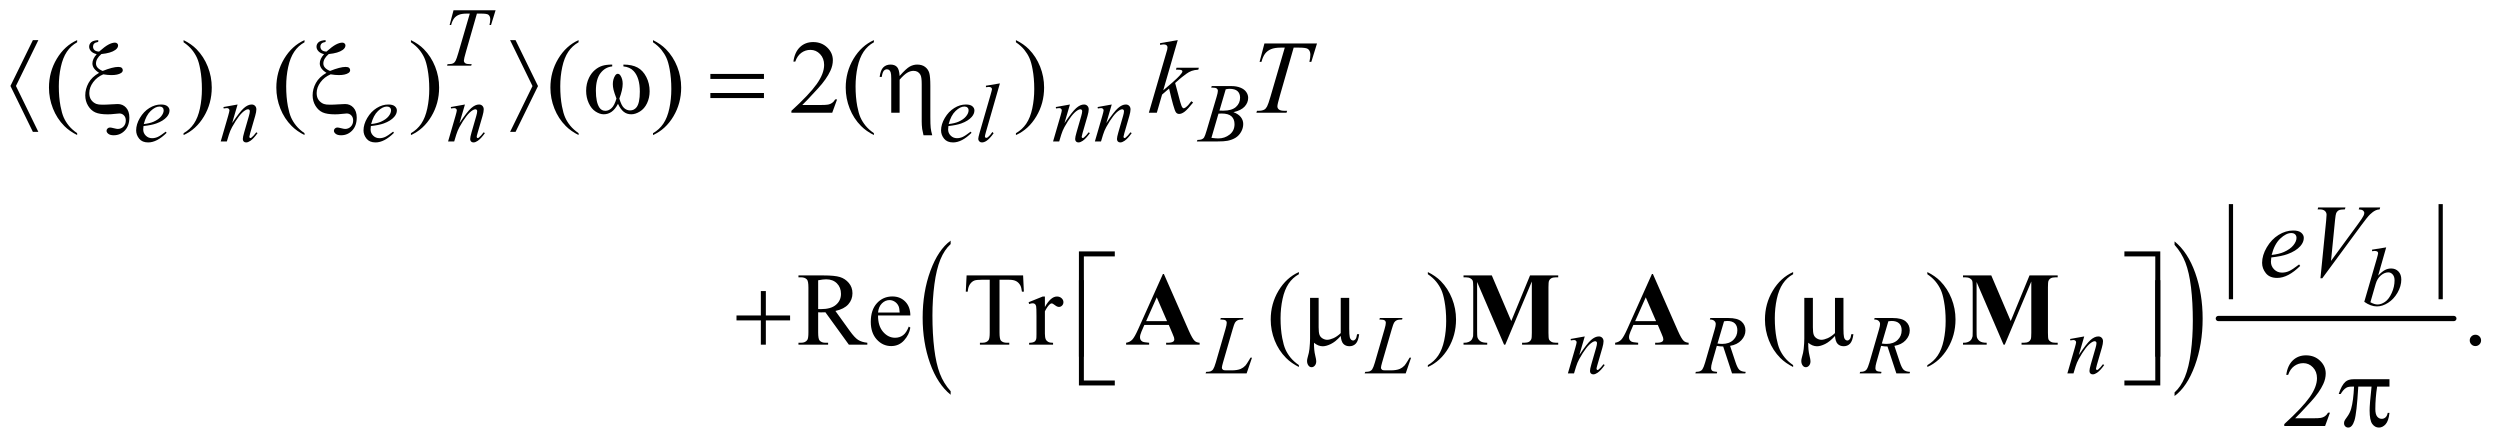 <?xml version="1.0" encoding="UTF-8"?>
<!DOCTYPE svg PUBLIC '-//W3C//DTD SVG 1.0//EN'
          'http://www.w3.org/TR/2001/REC-SVG-20010904/DTD/svg10.dtd'>
<svg stroke-dasharray="none" shape-rendering="auto" xmlns="http://www.w3.org/2000/svg" font-family="'Dialog'" text-rendering="auto" width="375" fill-opacity="1" color-interpolation="auto" color-rendering="auto" preserveAspectRatio="xMidYMid meet" font-size="12px" viewBox="0 0 375 67" fill="black" xmlns:xlink="http://www.w3.org/1999/xlink" stroke="black" image-rendering="auto" stroke-miterlimit="10" stroke-linecap="square" stroke-linejoin="miter" font-style="normal" stroke-width="1" height="67" stroke-dashoffset="0" font-weight="normal" stroke-opacity="1"
><!--Generated by the Batik Graphics2D SVG Generator--><defs id="genericDefs"
  /><g
  ><defs id="defs1"
    ><clipPath clipPathUnits="userSpaceOnUse" id="clipPath1"
      ><path d="M1.002 2.021 L238.973 2.021 L238.973 44.001 L1.002 44.001 L1.002 2.021 Z"
      /></clipPath
      ><clipPath clipPathUnits="userSpaceOnUse" id="clipPath2"
      ><path d="M32.105 64.551 L32.105 1405.793 L7659.395 1405.793 L7659.395 64.551 Z"
      /></clipPath
    ></defs
    ><g transform="scale(1.576,1.576) translate(-1.002,-2.021) matrix(0.031,0,0,0.031,0,0)"
    ><path d="M2951.062 1266.312 L2951.062 1277.234 Q2910.406 1244.219 2887.742 1180.359 Q2865.078 1116.5 2865.078 1040.578 Q2865.078 961.625 2888.914 896.75 Q2912.75 831.875 2951.062 803.938 L2951.062 814.609 Q2931.906 831.875 2919.602 861.836 Q2907.297 891.797 2901.219 937.883 Q2895.141 983.969 2895.141 1033.984 Q2895.141 1090.609 2900.75 1136.312 Q2906.359 1182.016 2917.883 1212.102 Q2929.406 1242.188 2951.062 1266.312 Z" stroke="none" clip-path="url(#clipPath2)"
    /></g
    ><g transform="matrix(0.049,0,0,0.049,-1.578,-3.184)"
    ><path d="M6689.016 814.609 L6689.016 803.938 Q6729.656 836.703 6752.32 900.555 Q6774.984 964.406 6774.984 1040.328 Q6774.984 1119.297 6751.156 1184.297 Q6727.328 1249.297 6689.016 1277.234 L6689.016 1266.312 Q6708.328 1249.047 6720.633 1219.086 Q6732.938 1189.125 6738.93 1143.164 Q6744.922 1097.203 6744.922 1046.938 Q6744.922 990.562 6739.398 944.734 Q6733.875 898.906 6722.266 868.82 Q6710.656 838.734 6689.016 814.609 Z" stroke="none" clip-path="url(#clipPath2)"
    /></g
    ><g stroke-width="16" transform="matrix(0.049,0,0,0.049,-1.578,-3.184)" stroke-linejoin="round" stroke-linecap="round"
    ><line y2="1040" fill="none" x1="6823" clip-path="url(#clipPath2)" x2="7544" y1="1040"
    /></g
    ><g transform="matrix(0.049,0,0,0.049,-1.578,-3.184)"
    ><path d="M268.375 472.656 L268.375 478.438 Q244.781 466.562 229 450.625 Q206.5 427.969 194.312 397.188 Q182.125 366.406 182.125 333.281 Q182.125 284.844 206.031 244.922 Q229.938 205 268.375 187.812 L268.375 194.375 Q249.156 205 236.812 223.438 Q224.469 241.875 218.375 270.156 Q212.281 298.438 212.281 329.219 Q212.281 362.656 217.438 390 Q221.5 411.562 227.281 424.609 Q233.062 437.656 242.828 449.688 Q252.594 461.719 268.375 472.656 ZM594.188 194.375 L594.188 187.812 Q617.938 199.531 633.719 215.469 Q656.062 238.281 668.25 268.984 Q680.438 299.688 680.438 332.969 Q680.438 381.406 656.609 421.328 Q632.781 461.25 594.188 478.438 L594.188 472.656 Q613.406 461.875 625.828 443.516 Q638.25 425.156 644.266 396.797 Q650.281 368.438 650.281 337.656 Q650.281 304.375 645.125 276.875 Q641.219 255.312 635.359 242.344 Q629.5 229.375 619.812 217.344 Q610.125 205.312 594.188 194.375 ZM964.375 472.656 L964.375 478.438 Q940.781 466.562 925 450.625 Q902.5 427.969 890.312 397.188 Q878.125 366.406 878.125 333.281 Q878.125 284.844 902.031 244.922 Q925.938 205 964.375 187.812 L964.375 194.375 Q945.156 205 932.812 223.438 Q920.469 241.875 914.375 270.156 Q908.281 298.438 908.281 329.219 Q908.281 362.656 913.438 390 Q917.5 411.562 923.281 424.609 Q929.062 437.656 938.828 449.688 Q948.594 461.719 964.375 472.656 ZM1290.188 194.375 L1290.188 187.812 Q1313.938 199.531 1329.719 215.469 Q1352.062 238.281 1364.25 268.984 Q1376.438 299.688 1376.438 332.969 Q1376.438 381.406 1352.609 421.328 Q1328.781 461.25 1290.188 478.438 L1290.188 472.656 Q1309.406 461.875 1321.828 443.516 Q1334.25 425.156 1340.266 396.797 Q1346.281 368.438 1346.281 337.656 Q1346.281 304.375 1341.125 276.875 Q1337.219 255.312 1331.359 242.344 Q1325.5 229.375 1315.812 217.344 Q1306.125 205.312 1290.188 194.375 ZM1803.375 472.656 L1803.375 478.438 Q1779.781 466.562 1764 450.625 Q1741.5 427.969 1729.312 397.188 Q1717.125 366.406 1717.125 333.281 Q1717.125 284.844 1741.031 244.922 Q1764.938 205 1803.375 187.812 L1803.375 194.375 Q1784.156 205 1771.812 223.438 Q1759.469 241.875 1753.375 270.156 Q1747.281 298.438 1747.281 329.219 Q1747.281 362.656 1752.438 390 Q1756.5 411.562 1762.281 424.609 Q1768.062 437.656 1777.828 449.688 Q1787.594 461.719 1803.375 472.656 ZM2031.188 194.375 L2031.188 187.812 Q2054.938 199.531 2070.719 215.469 Q2093.062 238.281 2105.25 268.984 Q2117.438 299.688 2117.438 332.969 Q2117.438 381.406 2093.609 421.328 Q2069.781 461.25 2031.188 478.438 L2031.188 472.656 Q2050.406 461.875 2062.828 443.516 Q2075.25 425.156 2081.266 396.797 Q2087.281 368.438 2087.281 337.656 Q2087.281 304.375 2082.125 276.875 Q2078.219 255.312 2072.359 242.344 Q2066.5 229.375 2056.812 217.344 Q2047.125 205.312 2031.188 194.375 ZM2594.719 369.219 L2579.875 410 L2454.875 410 L2454.875 404.219 Q2510.031 353.906 2532.531 322.031 Q2555.031 290.156 2555.031 263.75 Q2555.031 243.594 2542.688 230.625 Q2530.344 217.656 2513.156 217.656 Q2497.531 217.656 2485.109 226.797 Q2472.688 235.938 2466.75 253.594 L2460.969 253.594 Q2464.875 224.688 2481.047 209.219 Q2497.219 193.75 2521.438 193.75 Q2547.219 193.75 2564.484 210.312 Q2581.75 226.875 2581.75 249.375 Q2581.75 265.469 2574.25 281.562 Q2562.688 306.875 2536.75 335.156 Q2497.844 377.656 2488.156 386.406 L2543.469 386.406 Q2560.344 386.406 2567.141 385.156 Q2573.938 383.906 2579.406 380.078 Q2584.875 376.25 2588.938 369.219 L2594.719 369.219 ZM2707.375 472.656 L2707.375 478.438 Q2683.781 466.562 2668 450.625 Q2645.5 427.969 2633.312 397.188 Q2621.125 366.406 2621.125 333.281 Q2621.125 284.844 2645.031 244.922 Q2668.938 205 2707.375 187.812 L2707.375 194.375 Q2688.156 205 2675.812 223.438 Q2663.469 241.875 2657.375 270.156 Q2651.281 298.438 2651.281 329.219 Q2651.281 362.656 2656.438 390 Q2660.5 411.562 2666.281 424.609 Q2672.062 437.656 2681.828 449.688 Q2691.594 461.719 2707.375 472.656 ZM3142.188 194.375 L3142.188 187.812 Q3165.938 199.531 3181.719 215.469 Q3204.062 238.281 3216.25 268.984 Q3228.438 299.688 3228.438 332.969 Q3228.438 381.406 3204.609 421.328 Q3180.781 461.25 3142.188 478.438 L3142.188 472.656 Q3161.406 461.875 3173.828 443.516 Q3186.25 425.156 3192.266 396.797 Q3198.281 368.438 3198.281 337.656 Q3198.281 304.375 3193.125 276.875 Q3189.219 255.312 3183.359 242.344 Q3177.5 229.375 3167.812 217.344 Q3158.125 205.312 3142.188 194.375 Z" stroke="none" clip-path="url(#clipPath2)"
    /></g
    ><g transform="matrix(0.049,0,0,0.049,-1.578,-3.184)"
    ><path d="M6868.125 689.812 L6868.125 981.062 L6855.156 981.062 L6855.156 689.812 L6868.125 689.812 ZM7510.125 689.812 L7510.125 981.062 L7497.156 981.062 L7497.156 689.812 L7510.125 689.812 Z" stroke="none" clip-path="url(#clipPath2)"
    /></g
    ><g transform="matrix(0.049,0,0,0.049,-1.578,-3.184)"
    ><path d="M2687.25 1120 L2630.688 1120 L2558.969 1020.938 Q2551 1021.25 2546 1021.25 Q2543.969 1021.25 2541.625 1021.172 Q2539.281 1021.094 2536.781 1020.938 L2536.781 1082.5 Q2536.781 1102.5 2541.156 1107.344 Q2547.094 1114.219 2558.969 1114.219 L2567.25 1114.219 L2567.25 1120 L2476.469 1120 L2476.469 1114.219 L2484.438 1114.219 Q2497.875 1114.219 2503.656 1105.469 Q2506.938 1100.625 2506.938 1082.5 L2506.938 945.625 Q2506.938 925.625 2502.562 920.781 Q2496.469 913.906 2484.438 913.906 L2476.469 913.906 L2476.469 908.125 L2553.656 908.125 Q2587.406 908.125 2603.422 913.047 Q2619.438 917.969 2630.609 931.172 Q2641.781 944.375 2641.781 962.656 Q2641.781 982.188 2629.047 996.562 Q2616.312 1010.938 2589.594 1016.875 L2633.344 1077.656 Q2648.344 1098.594 2659.125 1105.469 Q2669.906 1112.344 2687.25 1114.219 L2687.25 1120 ZM2536.781 1011.094 Q2539.75 1011.094 2541.938 1011.172 Q2544.125 1011.25 2545.531 1011.25 Q2575.844 1011.25 2591.234 998.125 Q2606.625 985 2606.625 964.688 Q2606.625 944.844 2594.203 932.422 Q2581.781 920 2561.312 920 Q2552.25 920 2536.781 922.969 L2536.781 1011.094 ZM2720.062 1030.781 Q2719.906 1062.656 2735.531 1080.781 Q2751.156 1098.906 2772.25 1098.906 Q2786.312 1098.906 2796.703 1091.172 Q2807.094 1083.438 2814.125 1064.688 L2818.969 1067.812 Q2815.688 1089.219 2799.906 1106.797 Q2784.125 1124.375 2760.375 1124.375 Q2734.594 1124.375 2716.234 1104.297 Q2697.875 1084.219 2697.875 1050.312 Q2697.875 1013.594 2716.703 993.047 Q2735.531 972.5 2763.969 972.5 Q2788.031 972.5 2803.5 988.359 Q2818.969 1004.219 2818.969 1030.781 L2720.062 1030.781 ZM2720.062 1021.719 L2786.312 1021.719 Q2785.531 1007.969 2783.031 1002.344 Q2779.125 993.594 2771.391 988.594 Q2763.656 983.594 2755.219 983.594 Q2742.25 983.594 2732.016 993.672 Q2721.781 1003.75 2720.062 1021.719 ZM3164.156 908.125 L3166.5 957.812 L3160.562 957.812 Q3158.844 944.688 3155.875 939.062 Q3151.031 930 3142.984 925.703 Q3134.938 921.406 3121.812 921.406 L3091.969 921.406 L3091.969 1083.281 Q3091.969 1102.812 3096.188 1107.656 Q3102.125 1114.219 3114.469 1114.219 L3121.812 1114.219 L3121.812 1120 L3031.969 1120 L3031.969 1114.219 L3039.469 1114.219 Q3052.906 1114.219 3058.531 1106.094 Q3061.969 1101.094 3061.969 1083.281 L3061.969 921.406 L3036.5 921.406 Q3021.656 921.406 3015.406 923.594 Q3007.281 926.562 3001.5 935 Q2995.719 943.438 2994.625 957.812 L2988.688 957.812 L2991.188 908.125 L3164.156 908.125 ZM3230.875 972.656 L3230.875 1004.844 Q3248.844 972.656 3267.75 972.656 Q3276.344 972.656 3281.969 977.891 Q3287.594 983.125 3287.594 990 Q3287.594 996.094 3283.531 1000.312 Q3279.469 1004.531 3273.844 1004.531 Q3268.375 1004.531 3261.578 999.141 Q3254.781 993.75 3251.5 993.75 Q3248.688 993.75 3245.406 996.875 Q3238.375 1003.281 3230.875 1017.969 L3230.875 1086.562 Q3230.875 1098.438 3233.844 1104.531 Q3235.875 1108.75 3241.031 1111.562 Q3246.188 1114.375 3255.875 1114.375 L3255.875 1120 L3182.594 1120 L3182.594 1114.375 Q3193.531 1114.375 3198.844 1110.938 Q3202.75 1108.438 3204.312 1102.969 Q3205.094 1100.312 3205.094 1087.812 L3205.094 1032.344 Q3205.094 1007.344 3204.078 1002.578 Q3203.062 997.812 3200.328 995.625 Q3197.594 993.438 3193.531 993.438 Q3188.688 993.438 3182.594 995.781 L3181.031 990.156 L3224.312 972.656 L3230.875 972.656 ZM4008.375 1182.656 L4008.375 1188.438 Q3984.781 1176.562 3969 1160.625 Q3946.5 1137.969 3934.312 1107.188 Q3922.125 1076.406 3922.125 1043.281 Q3922.125 994.844 3946.031 954.922 Q3969.938 915 4008.375 897.812 L4008.375 904.375 Q3989.156 915 3976.812 933.438 Q3964.469 951.875 3958.375 980.156 Q3952.281 1008.438 3952.281 1039.219 Q3952.281 1072.656 3957.438 1100 Q3961.5 1121.562 3967.281 1134.609 Q3973.062 1147.656 3982.828 1159.688 Q3992.594 1171.719 4008.375 1182.656 ZM4403.188 904.375 L4403.188 897.812 Q4426.938 909.531 4442.719 925.469 Q4465.062 948.281 4477.25 978.984 Q4489.438 1009.688 4489.438 1042.969 Q4489.438 1091.406 4465.609 1131.328 Q4441.781 1171.25 4403.188 1188.438 L4403.188 1182.656 Q4422.406 1171.875 4434.828 1153.516 Q4447.25 1135.156 4453.266 1106.797 Q4459.281 1078.438 4459.281 1047.656 Q4459.281 1014.375 4454.125 986.875 Q4450.219 965.312 4444.359 952.344 Q4438.5 939.375 4428.812 927.344 Q4419.125 915.312 4403.188 904.375 ZM5521.375 1182.656 L5521.375 1188.438 Q5497.781 1176.562 5482 1160.625 Q5459.5 1137.969 5447.312 1107.188 Q5435.125 1076.406 5435.125 1043.281 Q5435.125 994.844 5459.031 954.922 Q5482.938 915 5521.375 897.812 L5521.375 904.375 Q5502.156 915 5489.812 933.438 Q5477.469 951.875 5471.375 980.156 Q5465.281 1008.438 5465.281 1039.219 Q5465.281 1072.656 5470.438 1100 Q5474.5 1121.562 5480.281 1134.609 Q5486.062 1147.656 5495.828 1159.688 Q5505.594 1171.719 5521.375 1182.656 ZM5932.188 904.375 L5932.188 897.812 Q5955.938 909.531 5971.719 925.469 Q5994.062 948.281 6006.25 978.984 Q6018.438 1009.688 6018.438 1042.969 Q6018.438 1091.406 5994.609 1131.328 Q5970.781 1171.25 5932.188 1188.438 L5932.188 1182.656 Q5951.406 1171.875 5963.828 1153.516 Q5976.25 1135.156 5982.266 1106.797 Q5988.281 1078.438 5988.281 1047.656 Q5988.281 1014.375 5983.125 986.875 Q5979.219 965.312 5973.359 952.344 Q5967.5 939.375 5957.812 927.344 Q5948.125 915.312 5932.188 904.375 ZM7610 1089.688 Q7617.344 1089.688 7622.344 1094.766 Q7627.344 1099.844 7627.344 1107.031 Q7627.344 1114.219 7622.266 1119.297 Q7617.188 1124.375 7610 1124.375 Q7602.812 1124.375 7597.734 1119.297 Q7592.656 1114.219 7592.656 1107.031 Q7592.656 1099.688 7597.734 1094.688 Q7602.812 1089.688 7610 1089.688 Z" stroke="none" clip-path="url(#clipPath2)"
    /></g
    ><g transform="matrix(0.049,0,0,0.049,-1.578,-3.184)"
    ><path d="M7164.719 1328.219 L7149.875 1369 L7024.875 1369 L7024.875 1363.219 Q7080.031 1312.906 7102.531 1281.031 Q7125.031 1249.156 7125.031 1222.75 Q7125.031 1202.594 7112.688 1189.625 Q7100.344 1176.656 7083.156 1176.656 Q7067.531 1176.656 7055.109 1185.797 Q7042.688 1194.938 7036.75 1212.594 L7030.969 1212.594 Q7034.875 1183.688 7051.047 1168.219 Q7067.219 1152.75 7091.438 1152.75 Q7117.219 1152.75 7134.484 1169.312 Q7151.75 1185.875 7151.75 1208.375 Q7151.75 1224.469 7144.25 1240.562 Q7132.688 1265.875 7106.75 1294.156 Q7067.844 1336.656 7058.156 1345.406 L7113.469 1345.406 Q7130.344 1345.406 7137.141 1344.156 Q7143.938 1342.906 7149.406 1339.078 Q7154.875 1335.25 7158.938 1328.219 L7164.719 1328.219 Z" stroke="none" clip-path="url(#clipPath2)"
    /></g
    ><g transform="matrix(0.049,0,0,0.049,-1.578,-3.184)"
    ><path d="M1420.5 96.5 L1549.25 96.5 L1535.375 141.5 L1530.625 141.5 Q1533 131.625 1533 123.875 Q1533 114.75 1527.375 110.125 Q1523.125 106.625 1505.5 106.625 L1492.125 106.625 L1458.625 223.375 Q1452.25 245.375 1452.25 250.5 Q1452.25 255.25 1456.25 258.312 Q1460.25 261.375 1470.375 261.375 L1476.125 261.375 L1474.625 266 L1400.875 266 L1402.25 261.375 L1405.5 261.375 Q1415.25 261.375 1420.5 258.25 Q1424.125 256.125 1427.062 250.562 Q1430 245 1435.25 227 L1470.375 106.625 L1460.25 106.625 Q1445.625 106.625 1436.688 110.375 Q1427.75 114.125 1422.25 121.25 Q1416.75 128.375 1413.25 141.5 L1408.625 141.5 L1420.5 96.5 Z" stroke="none" clip-path="url(#clipPath2)"
    /></g
    ><g transform="matrix(0.049,0,0,0.049,-1.578,-3.184)"
    ><path d="M471.5 450.875 Q470.625 457.125 470.625 461.25 Q470.625 472.375 478.5 480.188 Q486.375 488 497.625 488 Q506.625 488 514.938 484.312 Q523.25 480.625 539.625 468 L542.25 471.625 Q512.625 501 485.75 501 Q467.5 501 458.25 489.5 Q449 478 449 464.125 Q449 445.5 460.5 426 Q472 406.5 489.375 395.688 Q506.75 384.875 525.125 384.875 Q538.375 384.875 544.75 390.25 Q551.125 395.625 551.125 403 Q551.125 413.375 542.875 422.875 Q532 435.25 510.875 442.875 Q496.875 448 471.5 450.875 ZM472.375 444.75 Q490.875 442.625 502.5 437.5 Q517.875 430.625 525.562 421.062 Q533.25 411.5 533.25 402.875 Q533.25 397.625 529.938 394.375 Q526.625 391.125 520.5 391.125 Q507.75 391.125 493.438 404.688 Q479.125 418.25 472.375 444.75 ZM759.5 384.875 L742.875 441.75 Q766.25 406.875 778.688 395.875 Q791.125 384.875 802.625 384.875 Q808.875 384.875 812.938 389 Q817 393.125 817 399.75 Q817 407.25 813.375 419.75 L798.125 472.375 Q795.5 481.5 795.5 483.5 Q795.5 485.25 796.5 486.438 Q797.5 487.625 798.625 487.625 Q800.125 487.625 802.25 486 Q808.875 480.75 816.75 470 L820.625 472.375 Q809 489 798.625 496.125 Q791.375 501 785.625 501 Q781 501 778.25 498.188 Q775.5 495.375 775.5 490.625 Q775.5 484.625 779.75 470 L794.25 419.75 Q797 410.375 797 405.125 Q797 402.625 795.375 401.062 Q793.75 399.5 791.375 399.5 Q787.875 399.5 783 402.5 Q773.75 408.125 763.75 421.062 Q753.75 434 742.625 454.125 Q736.75 464.75 732.875 477.375 L726.625 498 L707.875 498 L730.625 419.75 Q734.625 405.625 734.625 402.75 Q734.625 400 732.438 397.938 Q730.25 395.875 727 395.875 Q725.5 395.875 721.75 396.375 L717 397.125 L716.25 392.625 L759.5 384.875 ZM1167.5 450.875 Q1166.625 457.125 1166.625 461.25 Q1166.625 472.375 1174.5 480.188 Q1182.375 488 1193.625 488 Q1202.625 488 1210.938 484.312 Q1219.25 480.625 1235.625 468 L1238.25 471.625 Q1208.625 501 1181.75 501 Q1163.5 501 1154.25 489.5 Q1145 478 1145 464.125 Q1145 445.5 1156.5 426 Q1168 406.5 1185.375 395.688 Q1202.75 384.875 1221.125 384.875 Q1234.375 384.875 1240.75 390.25 Q1247.125 395.625 1247.125 403 Q1247.125 413.375 1238.875 422.875 Q1228 435.25 1206.875 442.875 Q1192.875 448 1167.5 450.875 ZM1168.375 444.75 Q1186.875 442.625 1198.5 437.5 Q1213.875 430.625 1221.562 421.062 Q1229.25 411.5 1229.25 402.875 Q1229.25 397.625 1225.938 394.375 Q1222.625 391.125 1216.5 391.125 Q1203.75 391.125 1189.438 404.688 Q1175.125 418.25 1168.375 444.75 ZM1455.5 384.875 L1438.875 441.75 Q1462.25 406.875 1474.688 395.875 Q1487.125 384.875 1498.625 384.875 Q1504.875 384.875 1508.938 389 Q1513 393.125 1513 399.75 Q1513 407.25 1509.375 419.75 L1494.125 472.375 Q1491.5 481.5 1491.5 483.5 Q1491.5 485.25 1492.5 486.438 Q1493.5 487.625 1494.625 487.625 Q1496.125 487.625 1498.25 486 Q1504.875 480.75 1512.75 470 L1516.625 472.375 Q1505 489 1494.625 496.125 Q1487.375 501 1481.625 501 Q1477 501 1474.25 498.188 Q1471.5 495.375 1471.5 490.625 Q1471.5 484.625 1475.75 470 L1490.25 419.75 Q1493 410.375 1493 405.125 Q1493 402.625 1491.375 401.062 Q1489.75 399.5 1487.375 399.5 Q1483.875 399.5 1479 402.5 Q1469.75 408.125 1459.75 421.062 Q1449.75 434 1438.625 454.125 Q1432.75 464.75 1428.875 477.375 L1422.625 498 L1403.875 498 L1426.625 419.75 Q1430.625 405.625 1430.625 402.75 Q1430.625 400 1428.438 397.938 Q1426.25 395.875 1423 395.875 Q1421.5 395.875 1417.75 396.375 L1413 397.125 L1412.25 392.625 L1455.5 384.875 ZM2935.5 450.875 Q2934.625 457.125 2934.625 461.25 Q2934.625 472.375 2942.5 480.188 Q2950.375 488 2961.625 488 Q2970.625 488 2978.938 484.312 Q2987.25 480.625 3003.625 468 L3006.25 471.625 Q2976.625 501 2949.75 501 Q2931.5 501 2922.25 489.5 Q2913 478 2913 464.125 Q2913 445.5 2924.5 426 Q2936 406.5 2953.375 395.688 Q2970.75 384.875 2989.125 384.875 Q3002.375 384.875 3008.75 390.25 Q3015.125 395.625 3015.125 403 Q3015.125 413.375 3006.875 422.875 Q2996 435.25 2974.875 442.875 Q2960.875 448 2935.5 450.875 ZM2936.375 444.75 Q2954.875 442.625 2966.5 437.5 Q2981.875 430.625 2989.562 421.062 Q2997.25 411.5 2997.25 402.875 Q2997.25 397.625 2993.938 394.375 Q2990.625 391.125 2984.5 391.125 Q2971.75 391.125 2957.438 404.688 Q2943.125 418.25 2936.375 444.75 ZM3093.125 320.25 L3050.375 469 Q3047.25 480.125 3047.25 482.625 Q3047.25 484.5 3048.438 485.75 Q3049.625 487 3051.375 487 Q3053.75 487 3056.5 484.875 Q3063 479.75 3070.125 469 L3073.875 472.875 Q3062 489.625 3052 496.25 Q3044.625 501 3038 501 Q3033.25 501 3030.062 497.75 Q3026.875 494.5 3026.875 490.25 Q3026.875 485.75 3030.875 471.75 L3064.75 354.5 Q3068.875 340.125 3068.875 338 Q3068.875 335 3066.5 333.062 Q3064.125 331.125 3059.125 331.125 Q3056.25 331.125 3050.375 332 L3050.375 327.375 L3093.125 320.25 ZM3307.5 384.875 L3290.875 441.75 Q3314.25 406.875 3326.688 395.875 Q3339.125 384.875 3350.625 384.875 Q3356.875 384.875 3360.938 389 Q3365 393.125 3365 399.75 Q3365 407.25 3361.375 419.75 L3346.125 472.375 Q3343.5 481.5 3343.5 483.5 Q3343.5 485.25 3344.5 486.438 Q3345.5 487.625 3346.625 487.625 Q3348.125 487.625 3350.25 486 Q3356.875 480.75 3364.75 470 L3368.625 472.375 Q3357 489 3346.625 496.125 Q3339.375 501 3333.625 501 Q3329 501 3326.25 498.188 Q3323.5 495.375 3323.5 490.625 Q3323.5 484.625 3327.75 470 L3342.25 419.75 Q3345 410.375 3345 405.125 Q3345 402.625 3343.375 401.062 Q3341.75 399.5 3339.375 399.5 Q3335.875 399.5 3331 402.5 Q3321.75 408.125 3311.75 421.062 Q3301.75 434 3290.625 454.125 Q3284.75 464.75 3280.875 477.375 L3274.625 498 L3255.875 498 L3278.625 419.75 Q3282.625 405.625 3282.625 402.75 Q3282.625 400 3280.438 397.938 Q3278.25 395.875 3275 395.875 Q3273.5 395.875 3269.75 396.375 L3265 397.125 L3264.25 392.625 L3307.5 384.875 ZM3435.5 384.875 L3418.875 441.75 Q3442.25 406.875 3454.688 395.875 Q3467.125 384.875 3478.625 384.875 Q3484.875 384.875 3488.938 389 Q3493 393.125 3493 399.75 Q3493 407.25 3489.375 419.75 L3474.125 472.375 Q3471.5 481.5 3471.5 483.5 Q3471.5 485.25 3472.5 486.438 Q3473.5 487.625 3474.625 487.625 Q3476.125 487.625 3478.25 486 Q3484.875 480.75 3492.75 470 L3496.625 472.375 Q3485 489 3474.625 496.125 Q3467.375 501 3461.625 501 Q3457 501 3454.25 498.188 Q3451.5 495.375 3451.5 490.625 Q3451.5 484.625 3455.75 470 L3470.25 419.75 Q3473 410.375 3473 405.125 Q3473 402.625 3471.375 401.062 Q3469.75 399.5 3467.375 399.5 Q3463.875 399.5 3459 402.5 Q3449.75 408.125 3439.75 421.062 Q3429.75 434 3418.625 454.125 Q3412.75 464.75 3408.875 477.375 L3402.625 498 L3383.875 498 L3406.625 419.75 Q3410.625 405.625 3410.625 402.75 Q3410.625 400 3408.438 397.938 Q3406.25 395.875 3403 395.875 Q3401.5 395.875 3397.75 396.375 L3393 397.125 L3392.25 392.625 L3435.5 384.875 ZM3739.875 333.125 L3741.625 328.5 L3802.125 328.5 Q3817.375 328.5 3829.312 333.25 Q3841.25 338 3847.188 346.5 Q3853.125 355 3853.125 364.5 Q3853.125 379.125 3842.562 390.938 Q3832 402.75 3808.125 408.375 Q3823.5 414.125 3830.75 423.625 Q3838 433.125 3838 444.5 Q3838 457.125 3831.5 468.625 Q3825 480.125 3814.812 486.5 Q3804.625 492.875 3790.25 495.875 Q3780 498 3758.25 498 L3696.125 498 L3697.75 493.375 Q3707.5 493.125 3711 491.5 Q3716 489.375 3718.125 485.875 Q3721.125 481.125 3726.125 464.125 L3756.5 361.5 Q3760.375 348.5 3760.375 343.25 Q3760.375 338.625 3756.938 335.938 Q3753.5 333.25 3743.875 333.25 Q3741.75 333.25 3739.875 333.125 ZM3765.25 403.5 Q3773.375 403.75 3777 403.75 Q3803 403.75 3815.688 392.438 Q3828.375 381.125 3828.375 364.125 Q3828.375 351.25 3820.625 344.062 Q3812.875 336.875 3795.875 336.875 Q3791.375 336.875 3784.375 338.375 L3765.25 403.5 ZM3740.625 487 Q3754.125 488.75 3761.75 488.75 Q3781.25 488.75 3796.312 477 Q3811.375 465.25 3811.375 445.125 Q3811.375 429.75 3802.062 421.125 Q3792.75 412.5 3772 412.5 Q3768 412.5 3762.25 412.875 L3740.625 487 Z" stroke="none" clip-path="url(#clipPath2)"
    /></g
    ><g transform="matrix(0.049,0,0,0.049,-1.578,-3.184)"
    ><path d="M7336.875 822.25 L7312.25 908.625 Q7324.25 896.125 7333.188 891.5 Q7342.125 886.875 7351.875 886.875 Q7365.625 886.875 7374.375 896 Q7383.125 905.125 7383.125 920.75 Q7383.125 940.875 7371.625 960.812 Q7360.125 980.75 7342.75 991.875 Q7325.375 1003 7308.5 1003 Q7289.625 1003 7269.75 988.875 L7307.75 858 Q7312.125 842.875 7312.125 840.25 Q7312.125 837 7310.125 835.375 Q7307.25 833.125 7301.625 833.125 Q7299 833.125 7293.625 834 L7293.625 829.25 L7336.875 822.25 ZM7288.5 990.25 Q7301 997.125 7310.5 997.125 Q7321.5 997.125 7333.312 989.062 Q7345.125 981 7353.812 961.875 Q7362.5 942.75 7362.5 923.25 Q7362.5 911.75 7356.812 905.25 Q7351.125 898.75 7343.375 898.75 Q7331.75 898.75 7320.625 908.062 Q7309.5 917.375 7304.75 934 L7288.5 990.25 Z" stroke="none" clip-path="url(#clipPath2)"
    /></g
    ><g transform="matrix(0.049,0,0,0.049,-1.578,-3.184)"
    ><path d="M3848.375 1208 L3722.75 1208 L3724.5 1203.375 Q3734.5 1203.125 3737.875 1201.75 Q3743.125 1199.5 3745.625 1195.875 Q3749.5 1190.125 3753.875 1175.125 L3783.75 1072 Q3787.5 1059.25 3787.5 1053.25 Q3787.5 1048.5 3784.062 1045.875 Q3780.625 1043.25 3771.125 1043.25 Q3769 1043.25 3767.75 1043.125 L3769.25 1038.5 L3838.375 1038.5 L3837.375 1043.125 Q3825.75 1043.125 3820.875 1045.375 Q3816 1047.625 3812.75 1052.75 Q3810.5 1056.125 3805.375 1073.75 L3776 1175.125 Q3772.625 1186.625 3772.625 1191.125 Q3772.625 1194.125 3776 1196.875 Q3778.125 1198.75 3785.625 1198.75 L3802 1198.75 Q3819.875 1198.75 3830.375 1194.25 Q3838.125 1190.875 3844.625 1184.125 Q3848.125 1180.375 3857 1165.5 L3860.25 1159.875 L3864.875 1159.875 L3848.375 1208 ZM4335.375 1208 L4209.75 1208 L4211.5 1203.375 Q4221.5 1203.125 4224.875 1201.75 Q4230.125 1199.5 4232.625 1195.875 Q4236.5 1190.125 4240.875 1175.125 L4270.75 1072 Q4274.5 1059.25 4274.5 1053.25 Q4274.5 1048.5 4271.062 1045.875 Q4267.625 1043.25 4258.125 1043.25 Q4256 1043.25 4254.75 1043.125 L4256.25 1038.5 L4325.375 1038.5 L4324.375 1043.125 Q4312.75 1043.125 4307.875 1045.375 Q4303 1047.625 4299.75 1052.75 Q4297.5 1056.125 4292.375 1073.75 L4263 1175.125 Q4259.625 1186.625 4259.625 1191.125 Q4259.625 1194.125 4263 1196.875 Q4265.125 1198.75 4272.625 1198.75 L4289 1198.75 Q4306.875 1198.75 4317.375 1194.25 Q4325.125 1190.875 4331.625 1184.125 Q4335.125 1180.375 4344 1165.5 L4347.25 1159.875 L4351.875 1159.875 L4335.375 1208 ZM4883.5 1094.875 L4866.875 1151.75 Q4890.25 1116.875 4902.688 1105.875 Q4915.125 1094.875 4926.625 1094.875 Q4932.875 1094.875 4936.938 1099 Q4941 1103.125 4941 1109.75 Q4941 1117.25 4937.375 1129.75 L4922.125 1182.375 Q4919.5 1191.5 4919.5 1193.5 Q4919.5 1195.25 4920.5 1196.438 Q4921.5 1197.625 4922.625 1197.625 Q4924.125 1197.625 4926.25 1196 Q4932.875 1190.75 4940.75 1180 L4944.625 1182.375 Q4933 1199 4922.625 1206.125 Q4915.375 1211 4909.625 1211 Q4905 1211 4902.25 1208.188 Q4899.5 1205.375 4899.5 1200.625 Q4899.5 1194.625 4903.75 1180 L4918.25 1129.75 Q4921 1120.375 4921 1115.125 Q4921 1112.625 4919.375 1111.062 Q4917.75 1109.5 4915.375 1109.5 Q4911.875 1109.5 4907 1112.5 Q4897.75 1118.125 4887.75 1131.062 Q4877.75 1144 4866.625 1164.125 Q4860.75 1174.75 4856.875 1187.375 L4850.625 1208 L4831.875 1208 L4854.625 1129.75 Q4858.625 1115.625 4858.625 1112.75 Q4858.625 1110 4856.438 1107.938 Q4854.25 1105.875 4851 1105.875 Q4849.5 1105.875 4845.75 1106.375 L4841 1107.125 L4840.25 1102.625 L4883.5 1094.875 ZM5334.375 1208 L5307.25 1125.625 Q5297.75 1125.75 5287.75 1123.75 L5273.125 1175 Q5270.25 1185 5270.25 1191.875 Q5270.25 1197.125 5273.875 1200.125 Q5276.625 1202.375 5288.875 1203.375 L5287.75 1208 L5222.125 1208 L5223.5 1203.375 Q5232.75 1203 5236 1201.5 Q5241.125 1199.375 5243.5 1195.75 Q5247.5 1189.875 5251.875 1175 L5281.5 1072.625 Q5284.5 1062.375 5284.5 1056.75 Q5284.5 1051 5279.812 1047 Q5275.125 1043 5266.375 1043.125 L5267.875 1038.5 L5323.125 1038.5 Q5350.875 1038.5 5363.125 1049 Q5375.375 1059.5 5375.375 1076.625 Q5375.375 1093 5362.812 1106.562 Q5350.25 1120.125 5328.375 1123.75 L5344.875 1173.375 Q5350.875 1191.625 5356.875 1197.125 Q5362.875 1202.625 5376.25 1203.375 L5374.875 1208 L5334.375 1208 ZM5289.875 1116.625 Q5297.875 1117.75 5304.125 1117.75 Q5325.625 1117.75 5338.125 1105.812 Q5350.625 1093.875 5350.625 1076.125 Q5350.625 1062.25 5342.812 1054.875 Q5335 1047.5 5319.375 1047.5 Q5315.375 1047.5 5309.875 1048.5 L5289.875 1116.625 ZM5837.375 1208 L5810.25 1125.625 Q5800.75 1125.75 5790.75 1123.75 L5776.125 1175 Q5773.25 1185 5773.25 1191.875 Q5773.25 1197.125 5776.875 1200.125 Q5779.625 1202.375 5791.875 1203.375 L5790.75 1208 L5725.125 1208 L5726.5 1203.375 Q5735.75 1203 5739 1201.5 Q5744.125 1199.375 5746.5 1195.75 Q5750.5 1189.875 5754.875 1175 L5784.5 1072.625 Q5787.5 1062.375 5787.5 1056.75 Q5787.5 1051 5782.812 1047 Q5778.125 1043 5769.375 1043.125 L5770.875 1038.5 L5826.125 1038.5 Q5853.875 1038.5 5866.125 1049 Q5878.375 1059.5 5878.375 1076.625 Q5878.375 1093 5865.812 1106.562 Q5853.25 1120.125 5831.375 1123.75 L5847.875 1173.375 Q5853.875 1191.625 5859.875 1197.125 Q5865.875 1202.625 5879.25 1203.375 L5877.875 1208 L5837.375 1208 ZM5792.875 1116.625 Q5800.875 1117.75 5807.125 1117.75 Q5828.625 1117.75 5841.125 1105.812 Q5853.625 1093.875 5853.625 1076.125 Q5853.625 1062.25 5845.812 1054.875 Q5838 1047.5 5822.375 1047.5 Q5818.375 1047.5 5812.875 1048.5 L5792.875 1116.625 ZM6412.5 1094.875 L6395.875 1151.75 Q6419.25 1116.875 6431.688 1105.875 Q6444.125 1094.875 6455.625 1094.875 Q6461.875 1094.875 6465.938 1099 Q6470 1103.125 6470 1109.75 Q6470 1117.25 6466.375 1129.75 L6451.125 1182.375 Q6448.5 1191.5 6448.5 1193.5 Q6448.5 1195.25 6449.5 1196.438 Q6450.5 1197.625 6451.625 1197.625 Q6453.125 1197.625 6455.25 1196 Q6461.875 1190.75 6469.75 1180 L6473.625 1182.375 Q6462 1199 6451.625 1206.125 Q6444.375 1211 6438.625 1211 Q6434 1211 6431.25 1208.188 Q6428.5 1205.375 6428.5 1200.625 Q6428.5 1194.625 6432.75 1180 L6447.25 1129.75 Q6450 1120.375 6450 1115.125 Q6450 1112.625 6448.375 1111.062 Q6446.75 1109.5 6444.375 1109.5 Q6440.875 1109.5 6436 1112.5 Q6426.75 1118.125 6416.75 1131.062 Q6406.75 1144 6395.625 1164.125 Q6389.75 1174.75 6385.875 1187.375 L6379.625 1208 L6360.875 1208 L6383.625 1129.75 Q6387.625 1115.625 6387.625 1112.75 Q6387.625 1110 6385.438 1107.938 Q6383.25 1105.875 6380 1105.875 Q6378.5 1105.875 6374.75 1106.375 L6370 1107.125 L6369.25 1102.625 L6412.5 1094.875 Z" stroke="none" clip-path="url(#clipPath2)"
    /></g
    ><g transform="matrix(0.049,0,0,0.049,-1.578,-3.184)"
    ><path d="M3637.562 187.812 L3593.188 341.406 L3611 326.25 Q3640.219 301.562 3648.969 289.688 Q3651.781 285.781 3651.781 283.75 Q3651.781 282.344 3650.844 281.094 Q3649.906 279.844 3647.172 279.062 Q3644.438 278.281 3637.562 278.281 L3632.094 278.281 L3633.812 272.344 L3702.094 272.344 L3700.531 278.281 Q3688.812 278.906 3680.297 281.953 Q3671.781 285 3663.812 290.938 Q3648.031 302.656 3643.031 307.188 L3629.594 319.062 Q3633.031 330.312 3638.031 350.469 Q3646.469 383.906 3649.438 390.156 Q3652.406 396.406 3655.531 396.406 Q3658.188 396.406 3661.781 393.75 Q3669.906 387.812 3679.125 374.844 L3684.594 378.75 Q3667.562 400.156 3658.5 406.953 Q3649.438 413.75 3641.938 413.75 Q3635.375 413.75 3631.781 408.594 Q3625.531 399.375 3611 335.938 L3589.594 354.531 L3573.5 410 L3549.125 410 L3601 231.719 L3605.375 216.562 Q3606.156 212.656 3606.156 209.688 Q3606.156 205.938 3603.266 203.438 Q3600.375 200.938 3594.906 200.938 Q3591.312 200.938 3583.5 202.5 L3583.5 197.031 L3637.562 187.812 ZM3902.875 198.125 L4063.812 198.125 L4046.469 254.375 L4040.531 254.375 Q4043.5 242.031 4043.5 232.344 Q4043.5 220.938 4036.469 215.156 Q4031.156 210.781 4009.125 210.781 L3992.406 210.781 L3950.531 356.719 Q3942.562 384.219 3942.562 390.625 Q3942.562 396.562 3947.562 400.391 Q3952.562 404.219 3965.219 404.219 L3972.406 404.219 L3970.531 410 L3878.344 410 L3880.062 404.219 L3884.125 404.219 Q3896.312 404.219 3902.875 400.312 Q3907.406 397.656 3911.078 390.703 Q3914.75 383.75 3921.312 361.25 L3965.219 210.781 L3952.562 210.781 Q3934.281 210.781 3923.109 215.469 Q3911.938 220.156 3905.062 229.062 Q3898.188 237.969 3893.812 254.375 L3888.031 254.375 L3902.875 198.125 Z" stroke="none" clip-path="url(#clipPath2)"
    /></g
    ><g transform="matrix(0.049,0,0,0.049,-1.578,-3.184)"
    ><path d="M6985.125 853.094 Q6984.031 860.906 6984.031 866.062 Q6984.031 879.969 6993.875 889.734 Q7003.719 899.5 7017.781 899.5 Q7029.031 899.5 7039.422 894.891 Q7049.812 890.281 7070.281 874.5 L7073.562 879.031 Q7036.531 915.75 7002.938 915.75 Q6980.125 915.75 6968.562 901.375 Q6957 887 6957 869.656 Q6957 846.375 6971.375 822 Q6985.75 797.625 7007.469 784.109 Q7029.188 770.594 7052.156 770.594 Q7068.719 770.594 7076.688 777.312 Q7084.656 784.031 7084.656 793.25 Q7084.656 806.219 7074.344 818.094 Q7060.75 833.562 7034.344 843.094 Q7016.844 849.5 6985.125 853.094 ZM6986.219 845.438 Q7009.344 842.781 7023.875 836.375 Q7043.094 827.781 7052.703 815.828 Q7062.312 803.875 7062.312 793.094 Q7062.312 786.531 7058.172 782.469 Q7054.031 778.406 7046.375 778.406 Q7030.438 778.406 7012.547 795.359 Q6994.656 812.312 6986.219 845.438 ZM7135.594 916.844 L7153.094 740.438 Q7154.344 727 7154.344 722.312 Q7154.344 715.281 7149.109 710.594 Q7143.875 705.906 7132.625 705.906 L7127 705.906 L7128.562 700.125 L7212.156 700.125 L7210.438 705.906 Q7196.844 706.062 7191.766 708.719 Q7186.688 711.375 7183.719 717.781 Q7182.156 721.219 7180.438 737.312 L7167.938 863.719 L7250.594 750.906 Q7264.031 732.625 7267.469 725.438 Q7269.812 720.594 7269.812 717 Q7269.812 712.781 7266.219 709.656 Q7262.625 706.531 7252.781 705.906 L7254.656 700.125 L7318.406 700.125 L7316.844 705.906 Q7309.188 706.531 7304.656 708.875 Q7296.062 712.938 7287.547 721.219 Q7279.031 729.5 7260.594 754.656 L7141.219 916.844 L7135.594 916.844 Z" stroke="none" clip-path="url(#clipPath2)"
    /></g
    ><g transform="matrix(0.049,0,0,0.049,-1.578,-3.184)"
    ><path d="M149.625 187.812 L81.031 328.125 L149.625 468.75 L132.906 468.75 L64.156 328.125 L132.906 187.812 L149.625 187.812 ZM332.906 187.812 L332.906 193.281 Q323.844 194.844 320.406 198.516 Q316.969 202.188 316.969 207.5 Q316.969 214.062 321.422 218.281 Q325.875 222.5 335.562 222.969 Q353.062 207.344 364.312 201.406 Q375.562 195.469 384.156 195.469 Q388.219 195.469 390.953 197.969 Q393.688 200.469 393.688 203.906 Q393.688 211.719 385.25 217.812 Q371.656 227.656 342.438 230.469 Q326.031 244.531 326.031 259.219 Q326.031 273.75 346.5 282.188 Q362.125 275.938 374 272.891 Q385.875 269.844 394.156 269.844 Q401.5 269.844 404.781 272.578 Q408.062 275.312 408.062 279.688 Q408.062 285.156 402.594 288.594 Q392.75 294.844 373.219 294.844 Q367.594 294.844 361.344 294.219 Q355.094 293.594 348.375 292.5 Q329.156 300.625 317.359 316.641 Q305.562 332.656 305.562 349.844 Q305.562 363.125 311.891 371.484 Q318.219 379.844 327.75 383.281 Q333.531 385.469 345.719 385.469 Q358.219 385.469 370.562 384.531 Q387.438 383.438 392.75 383.438 Q407.906 383.438 418.062 394.375 Q428.219 405.469 428.219 425 Q428.219 449.844 414.391 464.453 Q400.562 479.062 380.25 479.062 Q369.469 479.062 363.922 474.688 Q358.375 470.312 358.375 465.312 Q358.375 461.25 361.5 458.281 Q364.625 455.312 369 455.312 Q372.281 455.312 380.719 457.5 Q389.156 459.688 392.75 459.688 Q403.062 459.688 410.172 452.5 Q417.281 445.312 417.281 433.75 Q417.281 424.062 411.578 418.203 Q405.875 412.344 397.75 412.344 Q393.219 412.344 382.672 413.672 Q372.125 415 361.812 415 Q337.125 415 323.922 409.062 Q310.719 403.125 301.969 388.906 Q293.219 374.688 293.219 356.719 Q293.219 337.344 303.219 318.984 Q313.219 300.625 335.562 287.969 Q315.094 275.312 315.094 259.062 Q315.094 245.469 328.219 230.781 Q316.812 228.125 310.953 221.719 Q305.094 215.312 305.094 207.969 Q305.094 200 311.266 194.375 Q317.438 188.75 332.906 187.812 ZM1028.906 187.812 L1028.906 193.281 Q1019.844 194.844 1016.406 198.516 Q1012.969 202.188 1012.969 207.5 Q1012.969 214.062 1017.422 218.281 Q1021.875 222.5 1031.562 222.969 Q1049.062 207.344 1060.312 201.406 Q1071.562 195.469 1080.156 195.469 Q1084.219 195.469 1086.953 197.969 Q1089.688 200.469 1089.688 203.906 Q1089.688 211.719 1081.25 217.812 Q1067.656 227.656 1038.438 230.469 Q1022.031 244.531 1022.031 259.219 Q1022.031 273.75 1042.5 282.188 Q1058.125 275.938 1070 272.891 Q1081.875 269.844 1090.156 269.844 Q1097.5 269.844 1100.781 272.578 Q1104.062 275.312 1104.062 279.688 Q1104.062 285.156 1098.594 288.594 Q1088.75 294.844 1069.219 294.844 Q1063.594 294.844 1057.344 294.219 Q1051.094 293.594 1044.375 292.5 Q1025.156 300.625 1013.359 316.641 Q1001.562 332.656 1001.562 349.844 Q1001.562 363.125 1007.891 371.484 Q1014.219 379.844 1023.75 383.281 Q1029.531 385.469 1041.719 385.469 Q1054.219 385.469 1066.562 384.531 Q1083.438 383.438 1088.75 383.438 Q1103.906 383.438 1114.062 394.375 Q1124.219 405.469 1124.219 425 Q1124.219 449.844 1110.391 464.453 Q1096.562 479.062 1076.25 479.062 Q1065.469 479.062 1059.922 474.688 Q1054.375 470.312 1054.375 465.312 Q1054.375 461.25 1057.5 458.281 Q1060.625 455.312 1065 455.312 Q1068.281 455.312 1076.719 457.5 Q1085.156 459.688 1088.75 459.688 Q1099.062 459.688 1106.172 452.5 Q1113.281 445.312 1113.281 433.75 Q1113.281 424.062 1107.578 418.203 Q1101.875 412.344 1093.75 412.344 Q1089.219 412.344 1078.672 413.672 Q1068.125 415 1057.812 415 Q1033.125 415 1019.922 409.062 Q1006.719 403.125 997.969 388.906 Q989.219 374.688 989.219 356.719 Q989.219 337.344 999.219 318.984 Q1009.219 300.625 1031.562 287.969 Q1011.094 275.312 1011.094 259.062 Q1011.094 245.469 1024.219 230.781 Q1012.812 228.125 1006.953 221.719 Q1001.094 215.312 1001.094 207.969 Q1001.094 200 1007.266 194.375 Q1013.438 188.75 1028.906 187.812 ZM1593.688 468.75 L1662.281 328.438 L1593.688 187.812 L1610.406 187.812 L1679.156 328.438 L1610.406 468.75 L1593.688 468.75 ZM1940.562 268.281 L1940.562 262.656 Q1966.969 262.656 1983.688 271.641 Q2000.406 280.625 2010.641 300.547 Q2020.875 320.469 2020.875 344.219 Q2020.875 364.375 2012.906 381.094 Q2004.938 397.812 1991.109 406.328 Q1977.281 414.844 1964.781 414.844 Q1951.031 414.844 1941.344 407.031 Q1931.656 399.219 1924 382.812 Q1915.406 399.375 1904.547 407.109 Q1893.688 414.844 1880.25 414.844 Q1868.531 414.844 1855.484 406.484 Q1842.438 398.125 1834.469 380.703 Q1826.5 363.281 1826.5 342.969 Q1826.5 320.938 1835.406 302.812 Q1842.281 288.75 1852.984 279.531 Q1863.688 270.312 1875.719 266.484 Q1887.75 262.656 1906.344 262.656 L1906.344 268.281 Q1884.625 270.469 1870.484 288.828 Q1856.344 307.188 1856.344 342.812 Q1856.344 377.969 1867.125 394.375 Q1873.688 404.219 1885.562 404.219 Q1895.406 404.219 1904.234 396.094 Q1913.062 387.969 1919.312 366.719 Q1912.438 348.438 1910.328 339.531 Q1908.219 330.625 1908.219 322.5 Q1908.219 307.344 1915.25 296.406 Q1918.688 290.938 1923.375 290.938 Q1928.219 290.938 1931.656 296.406 Q1938.375 306.719 1938.375 321.562 Q1938.375 339.688 1928.219 366.719 Q1934.312 388.125 1942.516 395.547 Q1950.719 402.969 1961.031 402.969 Q1973.219 402.969 1980.719 393.438 Q1990.875 380.625 1990.875 345.469 Q1990.875 302.812 1971.969 282.5 Q1960.562 270.156 1940.562 268.281 ZM2206.781 291.406 L2370.844 291.406 L2370.844 306.562 L2206.781 306.562 L2206.781 291.406 ZM2206.781 349.688 L2370.844 349.688 L2370.844 365.156 L2206.781 365.156 L2206.781 349.688 ZM2760.5 410 L2760.5 305.312 Q2760.5 291.719 2758.781 286.641 Q2757.062 281.562 2754.172 279.375 Q2751.281 277.188 2747.219 277.188 Q2741.75 277.188 2737.688 281.719 Q2733.625 286.25 2731.438 300.469 L2725.031 300.469 Q2727.531 279.844 2736.125 271.25 Q2744.719 262.656 2758.312 262.656 Q2771.281 262.656 2778.156 270.078 Q2785.031 277.5 2786.125 297.5 Q2806.281 274.688 2817.297 268.672 Q2828.312 262.656 2840.031 262.656 Q2854.719 262.656 2864.172 269.844 Q2873.625 277.031 2876.906 288.359 Q2880.188 299.688 2880.188 328.125 L2880.188 422.969 Q2880.188 446.562 2881.281 456.406 Q2882.375 466.25 2885.969 479.062 L2859.25 479.062 Q2855.812 464.219 2855.188 459.688 Q2853.781 447.656 2853.781 436.875 L2853.781 322.344 Q2853.781 300.938 2849.875 294.062 Q2843.156 281.875 2828.781 281.875 Q2819.094 281.875 2809.484 287.578 Q2799.875 293.281 2786.125 308.906 L2786.125 410 L2760.5 410 Z" stroke="none" clip-path="url(#clipPath2)"
    /></g
    ><g transform="matrix(0.049,0,0,0.049,-1.578,-3.184)"
    ><path d="M2361.312 955.938 L2376.625 955.938 L2376.625 1030.625 L2450.844 1030.625 L2450.844 1045.781 L2376.625 1045.781 L2376.625 1120 L2361.312 1120 L2361.312 1045.781 L2286.781 1045.781 L2286.781 1030.625 L2361.312 1030.625 L2361.312 955.938 ZM4162.438 976.875 L4162.438 1071.094 Q4162.438 1089.844 4164.156 1097.344 Q4165.562 1102.656 4168.375 1105 Q4171.188 1107.344 4174.312 1107.344 Q4178.219 1107.344 4181.578 1103.438 Q4184.938 1099.531 4186.5 1087.969 L4192.906 1087.969 Q4190.25 1108.906 4182.594 1116.875 Q4174.938 1124.844 4163.219 1124.844 Q4151.656 1124.844 4144.781 1117.812 Q4137.906 1110.781 4136.5 1093.438 Q4120.562 1111.094 4106.266 1118.047 Q4091.969 1125 4081.5 1125 Q4074.469 1125 4067.75 1122.266 Q4061.031 1119.531 4054.625 1114.219 Q4054.312 1136.875 4058.531 1153.75 Q4061.5 1165.781 4061.5 1170.625 Q4061.5 1179.062 4057.203 1184.062 Q4052.906 1189.062 4047.438 1189.062 Q4041.812 1189.062 4038.219 1184.688 Q4033.375 1178.75 4033.375 1169.844 Q4033.375 1165.469 4035.25 1158.906 Q4039.625 1144.219 4040.719 1133.281 Q4042.594 1114.531 4042.594 1101.406 L4042.594 976.875 L4068.844 976.875 L4068.844 1067.031 Q4068.844 1082.969 4071.5 1090 Q4074.156 1097.031 4081.031 1101.094 Q4087.906 1105.156 4094.781 1105.156 Q4102.906 1105.156 4114 1100.312 Q4125.094 1095.469 4136.5 1084.688 L4136.5 976.875 L4162.438 976.875 ZM5675.438 976.875 L5675.438 1071.094 Q5675.438 1089.844 5677.156 1097.344 Q5678.562 1102.656 5681.375 1105 Q5684.188 1107.344 5687.312 1107.344 Q5691.219 1107.344 5694.578 1103.438 Q5697.938 1099.531 5699.5 1087.969 L5705.906 1087.969 Q5703.25 1108.906 5695.594 1116.875 Q5687.938 1124.844 5676.219 1124.844 Q5664.656 1124.844 5657.781 1117.812 Q5650.906 1110.781 5649.5 1093.438 Q5633.562 1111.094 5619.266 1118.047 Q5604.969 1125 5594.5 1125 Q5587.469 1125 5580.75 1122.266 Q5574.031 1119.531 5567.625 1114.219 Q5567.312 1136.875 5571.531 1153.75 Q5574.5 1165.781 5574.5 1170.625 Q5574.5 1179.062 5570.203 1184.062 Q5565.906 1189.062 5560.438 1189.062 Q5554.812 1189.062 5551.219 1184.688 Q5546.375 1178.75 5546.375 1169.844 Q5546.375 1165.469 5548.25 1158.906 Q5552.625 1144.219 5553.719 1133.281 Q5555.594 1114.531 5555.594 1101.406 L5555.594 976.875 L5581.844 976.875 L5581.844 1067.031 Q5581.844 1082.969 5584.5 1090 Q5587.156 1097.031 5594.031 1101.094 Q5600.906 1105.156 5607.781 1105.156 Q5615.906 1105.156 5627 1100.312 Q5638.094 1095.469 5649.5 1084.688 L5649.5 976.875 L5675.438 976.875 Z" stroke="none" clip-path="url(#clipPath2)"
    /></g
    ><g transform="matrix(0.049,0,0,0.049,-1.578,-3.184)"
    ><path d="M3350.156 1156.938 L3335 1156.938 L3335 834.594 L3444.844 834.594 L3444.844 849.906 L3350.156 849.906 L3350.156 1156.938 ZM6535.469 834.594 L6645.312 834.594 L6645.312 1156.938 L6630 1156.938 L6630 849.906 L6535.469 849.906 L6535.469 834.594 Z" stroke="none" clip-path="url(#clipPath2)"
    /></g
    ><g transform="matrix(0.049,0,0,0.049,-1.578,-3.184)"
    ><path d="M3444.844 1244.938 L3335 1244.938 L3335 922.594 L3350.156 922.594 L3350.156 1229.781 L3444.844 1229.781 L3444.844 1244.938 ZM6630 922.594 L6645.312 922.594 L6645.312 1244.938 L6535.469 1244.938 L6535.469 1229.781 L6630 1229.781 L6630 922.594 Z" stroke="none" clip-path="url(#clipPath2)"
    /></g
    ><g transform="matrix(0.049,0,0,0.049,-1.578,-3.184)"
    ><path d="M7346.906 1225.875 L7346.906 1248.531 L7309.094 1248.531 Q7303.625 1284.312 7303.625 1317.125 Q7303.625 1333.219 7309.25 1340.172 Q7314.875 1347.125 7323.312 1347.125 Q7330.031 1347.125 7335.031 1342.438 Q7340.031 1337.75 7341.438 1328.844 L7346.906 1328.844 Q7344.25 1353.531 7335.109 1363.688 Q7325.969 1373.844 7314.562 1373.844 Q7302.375 1373.844 7294.25 1362.75 Q7286.125 1351.656 7286.125 1321.344 Q7286.125 1302.281 7292.062 1248.531 L7251.438 1248.531 Q7246.594 1330.406 7239.719 1352.125 Q7232.844 1373.844 7220.812 1373.844 Q7215.188 1373.844 7211.516 1370.094 Q7207.844 1366.344 7207.844 1360.719 Q7207.844 1356.656 7209.094 1353.688 Q7210.812 1349.625 7216.438 1342.281 Q7225.969 1329.625 7229.719 1315.719 Q7236.438 1291.969 7238.469 1248.531 L7231.281 1248.531 Q7219.875 1248.531 7214.25 1252.281 Q7205.188 1257.906 7197.688 1271.031 L7191.594 1271.031 Q7200.344 1244 7212.062 1233.688 Q7220.969 1225.875 7237.062 1225.875 L7346.906 1225.875 Z" stroke="none" clip-path="url(#clipPath2)"
    /></g
    ><g transform="matrix(0.049,0,0,0.049,-1.578,-3.184)"
    ><path d="M3610.125 1059.688 L3535.281 1059.688 L3526.375 1080.312 Q3522 1090.625 3522 1097.344 Q3522 1106.25 3529.188 1110.469 Q3533.406 1112.969 3549.969 1114.219 L3549.969 1120 L3479.5 1120 L3479.5 1114.219 Q3490.906 1112.5 3498.25 1104.766 Q3505.594 1097.031 3516.375 1072.812 L3592.156 903.75 L3595.125 903.75 L3671.531 1077.5 Q3682.469 1102.188 3689.5 1108.594 Q3694.812 1113.438 3704.5 1114.219 L3704.5 1120 L3602 1120 L3602 1114.219 L3606.219 1114.219 Q3618.562 1114.219 3623.562 1110.781 Q3627 1108.281 3627 1103.594 Q3627 1100.781 3626.062 1097.812 Q3625.75 1096.406 3621.375 1086.094 L3610.125 1059.688 ZM3604.812 1048.125 L3573.25 975.156 L3540.75 1048.125 L3604.812 1048.125 ZM4658.5 1047.812 L4716 908.125 L4802.25 908.125 L4802.25 913.906 L4795.375 913.906 Q4786 913.906 4780.375 917.188 Q4776.469 919.375 4774.125 924.531 Q4772.406 928.281 4772.406 944.062 L4772.406 1083.75 Q4772.406 1100 4774.125 1104.062 Q4775.844 1108.125 4781.156 1111.172 Q4786.469 1114.219 4795.375 1114.219 L4802.25 1114.219 L4802.25 1120 L4691.625 1120 L4691.625 1114.219 L4698.5 1114.219 Q4707.875 1114.219 4713.5 1110.938 Q4717.406 1108.75 4719.75 1103.438 Q4721.469 1099.688 4721.469 1083.75 L4721.469 926.719 L4640.219 1120 L4636.469 1120 L4553.969 928.125 L4553.969 1077.344 Q4553.969 1092.969 4554.75 1096.562 Q4556.781 1104.375 4563.578 1109.297 Q4570.375 1114.219 4584.906 1114.219 L4584.906 1120 L4512.406 1120 L4512.406 1114.219 L4514.594 1114.219 Q4521.625 1114.375 4527.719 1111.953 Q4533.812 1109.531 4536.938 1105.469 Q4540.062 1101.406 4541.781 1094.062 Q4542.094 1092.344 4542.094 1078.125 L4542.094 944.062 Q4542.094 927.969 4540.375 923.984 Q4538.656 920 4533.344 916.953 Q4528.031 913.906 4519.125 913.906 L4512.406 913.906 L4512.406 908.125 L4598.969 908.125 L4658.5 1047.812 ZM5107.125 1059.688 L5032.281 1059.688 L5023.375 1080.312 Q5019 1090.625 5019 1097.344 Q5019 1106.25 5026.188 1110.469 Q5030.406 1112.969 5046.969 1114.219 L5046.969 1120 L4976.5 1120 L4976.5 1114.219 Q4987.906 1112.5 4995.25 1104.766 Q5002.594 1097.031 5013.375 1072.812 L5089.156 903.75 L5092.125 903.75 L5168.531 1077.5 Q5179.469 1102.188 5186.5 1108.594 Q5191.812 1113.438 5201.5 1114.219 L5201.5 1120 L5099 1120 L5099 1114.219 L5103.219 1114.219 Q5115.562 1114.219 5120.562 1110.781 Q5124 1108.281 5124 1103.594 Q5124 1100.781 5123.062 1097.812 Q5122.75 1096.406 5118.375 1086.094 L5107.125 1059.688 ZM5101.812 1048.125 L5070.25 975.156 L5037.75 1048.125 L5101.812 1048.125 ZM6187.5 1047.812 L6245 908.125 L6331.25 908.125 L6331.25 913.906 L6324.375 913.906 Q6315 913.906 6309.375 917.188 Q6305.469 919.375 6303.125 924.531 Q6301.406 928.281 6301.406 944.062 L6301.406 1083.75 Q6301.406 1100 6303.125 1104.062 Q6304.844 1108.125 6310.156 1111.172 Q6315.469 1114.219 6324.375 1114.219 L6331.25 1114.219 L6331.25 1120 L6220.625 1120 L6220.625 1114.219 L6227.5 1114.219 Q6236.875 1114.219 6242.5 1110.938 Q6246.406 1108.75 6248.75 1103.438 Q6250.469 1099.688 6250.469 1083.75 L6250.469 926.719 L6169.219 1120 L6165.469 1120 L6082.969 928.125 L6082.969 1077.344 Q6082.969 1092.969 6083.75 1096.562 Q6085.781 1104.375 6092.578 1109.297 Q6099.375 1114.219 6113.906 1114.219 L6113.906 1120 L6041.406 1120 L6041.406 1114.219 L6043.594 1114.219 Q6050.625 1114.375 6056.719 1111.953 Q6062.812 1109.531 6065.938 1105.469 Q6069.062 1101.406 6070.781 1094.062 Q6071.094 1092.344 6071.094 1078.125 L6071.094 944.062 Q6071.094 927.969 6069.375 923.984 Q6067.656 920 6062.344 916.953 Q6057.031 913.906 6048.125 913.906 L6041.406 913.906 L6041.406 908.125 L6127.969 908.125 L6187.5 1047.812 Z" stroke="none" clip-path="url(#clipPath2)"
    /></g
  ></g
></svg
>
